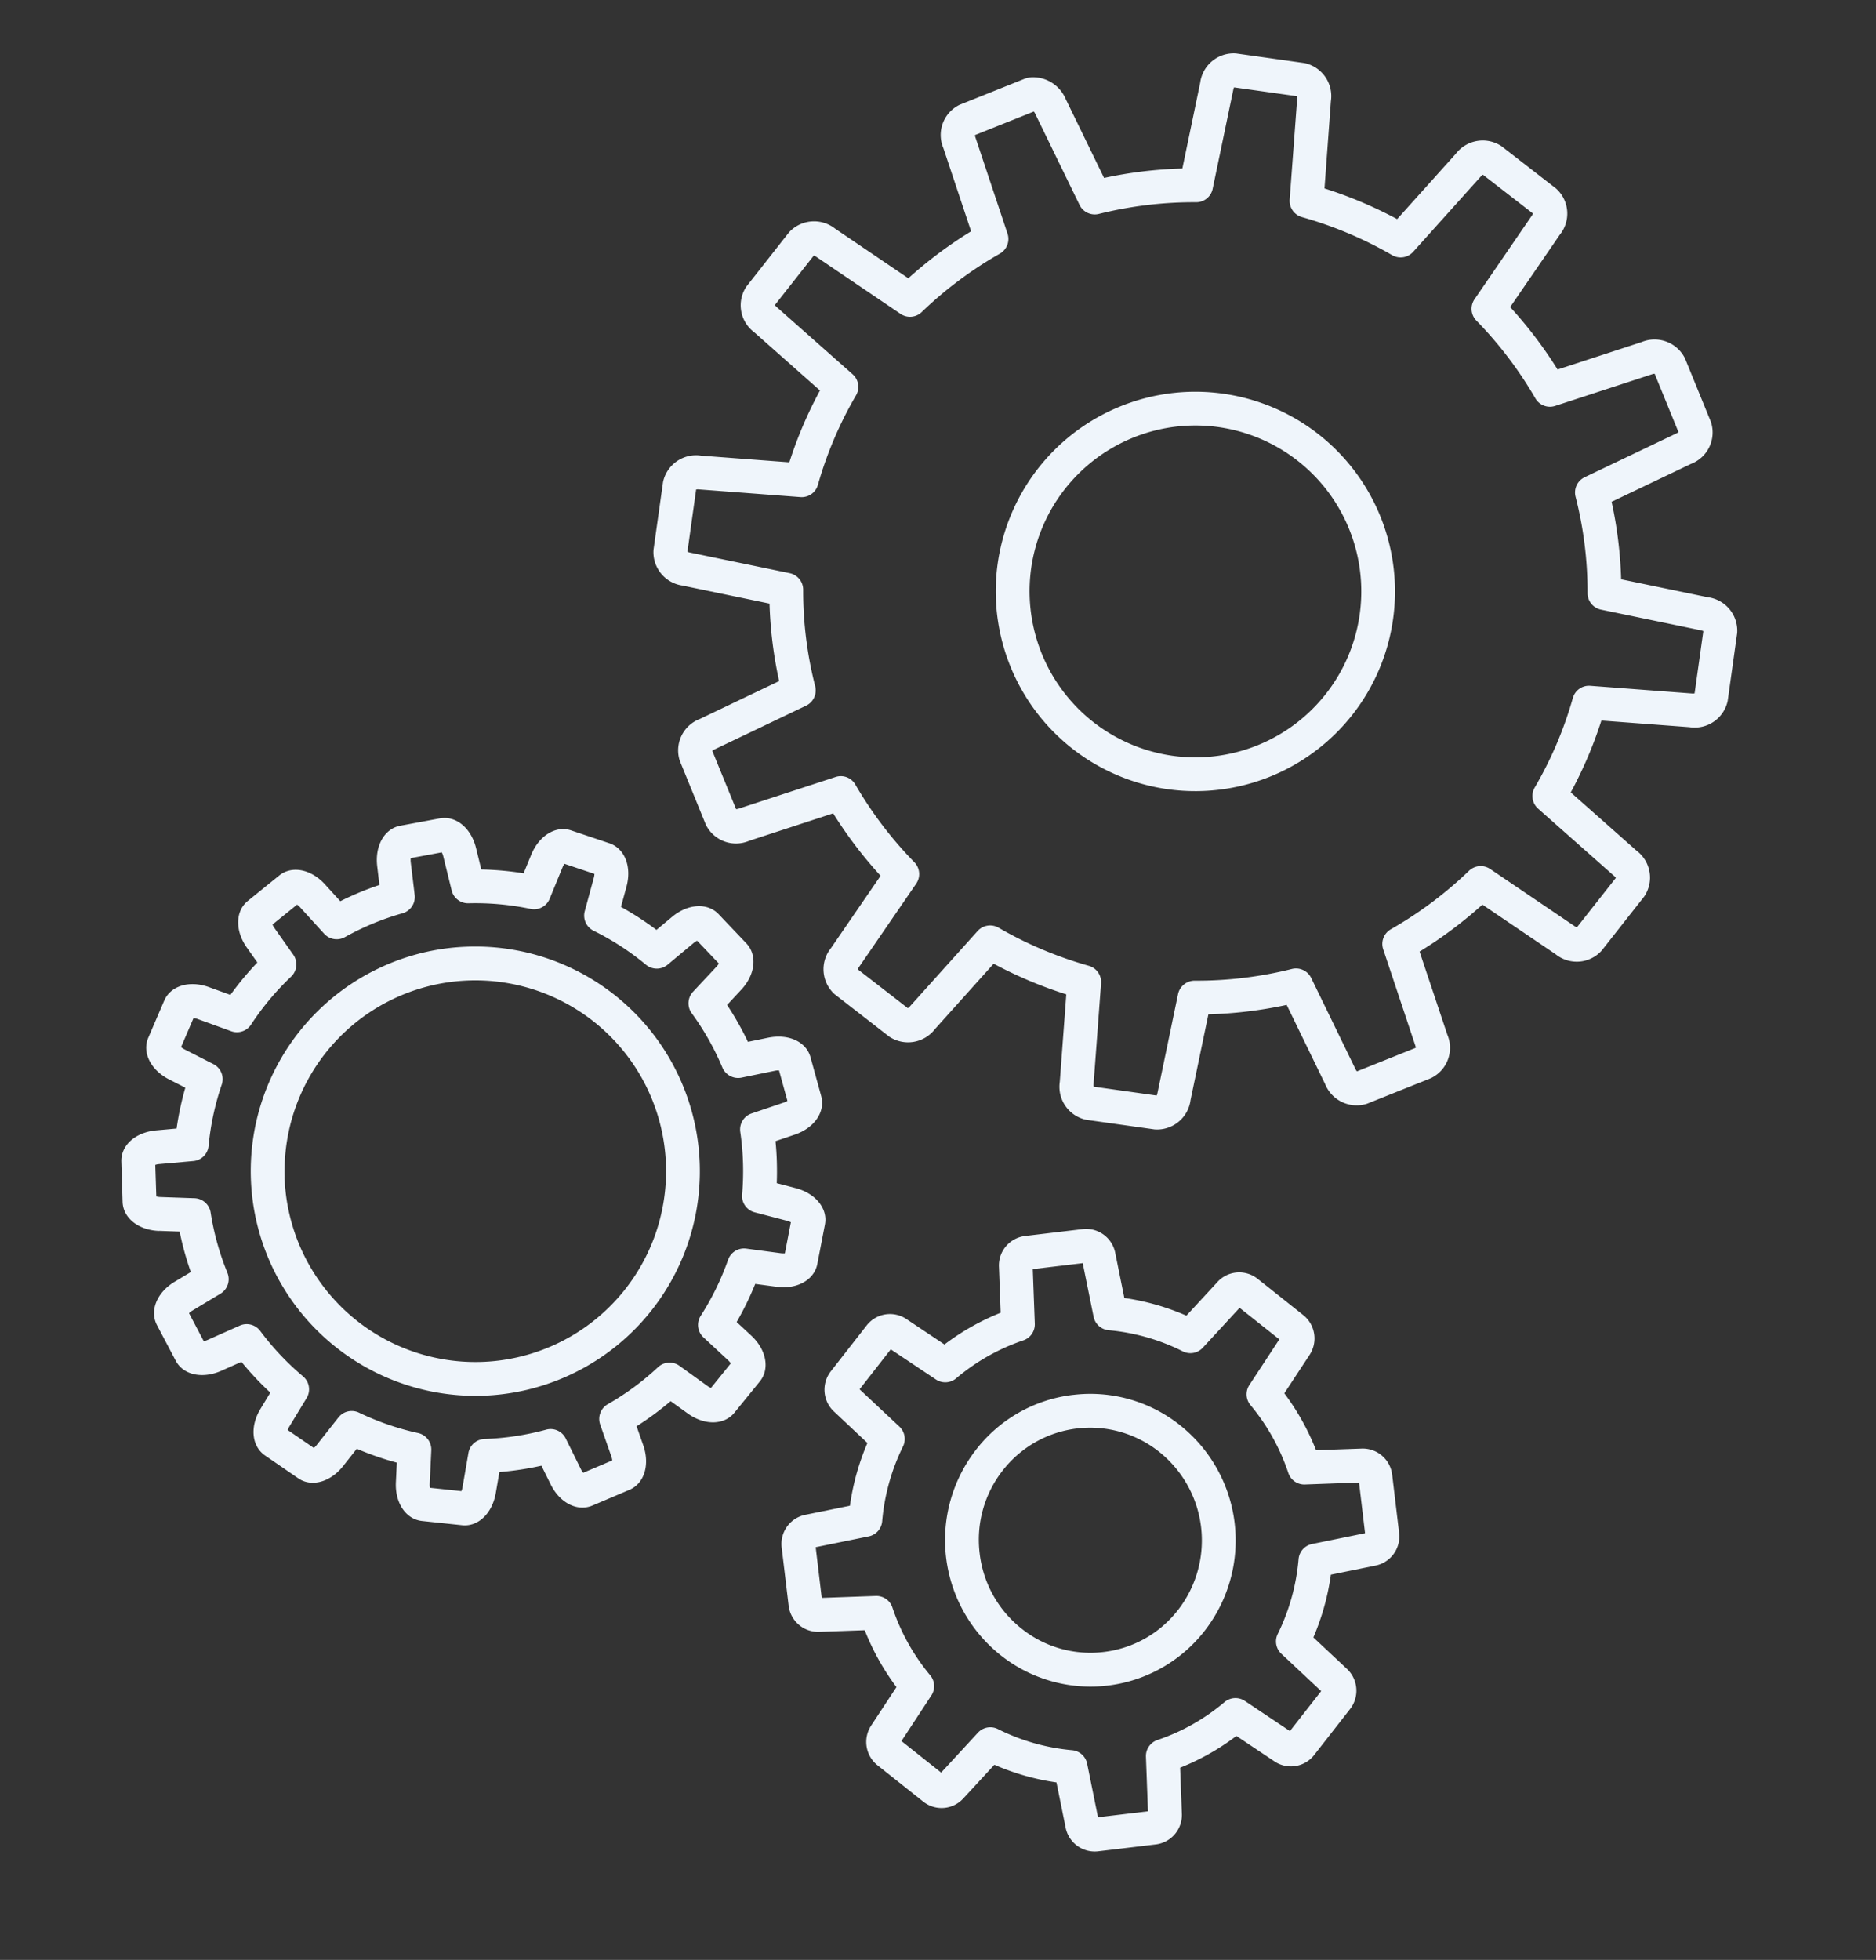 <svg xmlns="http://www.w3.org/2000/svg" xmlns:xlink="http://www.w3.org/1999/xlink" width="191.649" height="200.149" viewBox="0 0 191.649 200.149"><rect x="0" y="0" width="191.649" height="200.149" fill="#333333" stroke="none"/><defs><clipPath id="a"><rect width="170.905" height="180.667" fill="#eff5fb"></rect></clipPath></defs><g transform="translate(191.649 179.321) rotate(173)"><g clip-path="url(#a)"><path d="M106.4,105.657l-8.548-2.893a42.583,42.583,0,0,0-.011-7.973l8.517-2.853a3.434,3.434,0,0,0,2.547-4l-1.841-6.774a3.427,3.427,0,0,0-4.2-2.188l-8.854,1.737a43.808,43.808,0,0,0-4.032-6.921l5.933-6.713a3.435,3.435,0,0,0,.192-4.729l-5-4.968a3.466,3.466,0,0,0-4.727.193l-6.768,5.9a43.455,43.455,0,0,0-6.984-4.013l1.745-8.773a3.45,3.45,0,0,0-2.2-4.188L65.338,44.67a3.453,3.453,0,0,0-4,2.531l-2.874,8.467a43.615,43.615,0,0,0-8.056-.018L47.5,47.164a3.472,3.472,0,0,0-4-2.534l-6.813,1.8a3.434,3.434,0,0,0-2.2,4.195L36.268,59.4a43.7,43.7,0,0,0-6.955,3.977l-6.8-5.934a3.427,3.427,0,0,0-4.731-.2L12.8,62.192a3.436,3.436,0,0,0,.21,4.731l5.949,6.73a42.98,42.98,0,0,0-4,6.9L6.115,78.787a3.451,3.451,0,0,0-4.206,2.182L.1,87.738a3.449,3.449,0,0,0,2.546,3.993l8.552,2.893A43,43,0,0,0,11.2,102.6l-8.522,2.854a3.438,3.438,0,0,0-2.544,4l1.841,6.774a3.472,3.472,0,0,0,4.2,2.188l8.857-1.737a43.531,43.531,0,0,0,4.029,6.921l-5.93,6.711a3.433,3.433,0,0,0-.2,4.731l5,4.966a3.469,3.469,0,0,0,4.734-.192l6.761-5.894a43.664,43.664,0,0,0,6.986,4.013L34.678,146.7a3.448,3.448,0,0,0,2.2,4.191l6.825,1.829a3.448,3.448,0,0,0,4-2.529l2.874-8.467a43.316,43.316,0,0,0,8.054.019l2.913,8.488a3.633,3.633,0,0,0,3.272,2.625,2.768,2.768,0,0,0,.726-.094l6.813-1.8a3.428,3.428,0,0,0,2.2-4.193l-1.777-8.777a43.834,43.834,0,0,0,6.951-3.979l6.8,5.934a3.469,3.469,0,0,0,4.732.2L96.24,135.2a3.431,3.431,0,0,0-.206-4.732l-5.951-6.729a42.582,42.582,0,0,0,4-6.9l8.849,1.771a3.448,3.448,0,0,0,4.2-2.185l1.815-6.768a3.45,3.45,0,0,0-2.547-3.995m-2.526,9.58a.906.906,0,0,1-.266-.02L93.4,113.177a1.716,1.716,0,0,0-1.932,1.022,39.3,39.3,0,0,1-4.973,8.589,1.719,1.719,0,0,0,.078,2.19l6.877,7.775a1.188,1.188,0,0,1,.145.206l-4.567,4.534a.936.936,0,0,1-.227-.154l-7.84-6.838a1.725,1.725,0,0,0-2.172-.078,40.1,40.1,0,0,1-8.647,4.945,1.726,1.726,0,0,0-1.027,1.936l2.055,10.147a.921.921,0,0,1,.023.242l-6.261,1.655a.99.99,0,0,1-.117-.242l-3.36-9.791a1.73,1.73,0,0,0-1.631-1.166,1.9,1.9,0,0,0-.214.013,40.212,40.212,0,0,1-10-.026,1.712,1.712,0,0,0-1.855,1.158l-3.324,9.783a.95.95,0,0,1-.107.229l-6.277-1.681a1.017,1.017,0,0,1,.019-.255l2.016-10.129a1.728,1.728,0,0,0-1.027-1.93,40.036,40.036,0,0,1-8.673-4.979,1.73,1.73,0,0,0-2.175.076l-7.8,6.8a1,1,0,0,1-.223.151l-4.6-4.562a1.018,1.018,0,0,1,.143-.2l6.851-7.759a1.725,1.725,0,0,0,.078-2.19,40.12,40.12,0,0,1-5.012-8.608,1.715,1.715,0,0,0-1.923-1.017l-10.205,2a.953.953,0,0,1-.276.019l-1.686-6.209a1.034,1.034,0,0,1,.227-.107l9.846-3.3a1.732,1.732,0,0,0,1.165-1.858,39.146,39.146,0,0,1-.016-9.921A1.723,1.723,0,0,0,13.615,91.8L3.748,88.461a1.019,1.019,0,0,1-.239-.117l1.659-6.193a1.046,1.046,0,0,1,.268.019l10.205,2.042a1.71,1.71,0,0,0,1.933-1.023A39.274,39.274,0,0,1,22.549,74.6a1.727,1.727,0,0,0-.078-2.19l-6.878-7.777a1.133,1.133,0,0,1-.145-.206L20.013,59.9a.928.928,0,0,1,.229.153l7.838,6.838a1.734,1.734,0,0,0,2.175.08A40.078,40.078,0,0,1,38.9,62.022a1.724,1.724,0,0,0,1.028-1.936L37.873,49.942a.968.968,0,0,1-.023-.247l6.261-1.655a1.063,1.063,0,0,1,.119.244l3.356,9.789a1.728,1.728,0,0,0,1.847,1.155,39.993,39.993,0,0,1,10,.024,1.738,1.738,0,0,0,1.857-1.158l3.319-9.78a1,1,0,0,1,.112-.232l6.274,1.681a.942.942,0,0,1-.019.255L68.96,60.15a1.724,1.724,0,0,0,1.027,1.928,40.058,40.058,0,0,1,8.67,4.981,1.725,1.725,0,0,0,2.175-.076l7.808-6.8a.871.871,0,0,1,.223-.148l4.594,4.562a1.055,1.055,0,0,1-.141.2l-6.854,7.757a1.727,1.727,0,0,0-.078,2.19A40.229,40.229,0,0,1,91.4,83.35a1.714,1.714,0,0,0,1.922,1.017l10.2-2a1.049,1.049,0,0,1,.278-.019l1.69,6.209a1.151,1.151,0,0,1-.231.107l-9.843,3.3a1.729,1.729,0,0,0-1.166,1.86,39.071,39.071,0,0,1,.018,9.921,1.727,1.727,0,0,0,1.16,1.852l9.859,3.335a1.13,1.13,0,0,1,.242.115Z" transform="translate(0 27.814)" fill="#eff5fb"></path><path d="M46.68,66.017A20.394,20.394,0,1,0,61.1,90.993,20.409,20.409,0,0,0,46.68,66.017M57.764,90.1A16.945,16.945,0,1,1,45.785,69.35,16.974,16.974,0,0,1,57.764,90.1" transform="translate(13.12 40.794)" fill="#eff5fb"></path><path d="M53.032,40.177h.057a14.691,14.691,0,0,0,10.46-4.344A15.024,15.024,0,0,0,63.63,14.7a14.771,14.771,0,0,0-21-.078,15.024,15.024,0,0,0-.081,21.13,14.7,14.7,0,0,0,10.485,4.422M45.07,17.066a11.268,11.268,0,0,1,8.019-3.332h.044a11.262,11.262,0,0,1,8.035,3.392,11.473,11.473,0,0,1,3.311,8.144l0,0a11.471,11.471,0,0,1-3.369,8.119,11.316,11.316,0,0,1-16.1-.06,11.573,11.573,0,0,1,.06-16.265" transform="translate(23.886 6.42)" fill="#eff5fb"></path><path d="M43.415,56.193l3.514-2.979A24.466,24.466,0,0,0,53,55.777l.359,4.627a3.032,3.032,0,0,0,2.973,2.874l6,.021.015,0a3.035,3.035,0,0,0,2.984-2.849l.393-4.627a24.472,24.472,0,0,0,6.094-2.518l3.491,3.007a3.02,3.02,0,0,0,4.136-.081l4.263-4.264a3.049,3.049,0,0,0,.11-4.13L80.856,44.28a24.7,24.7,0,0,0,2.554-6.141l4.581-.362a3.034,3.034,0,0,0,2.861-2.984l.019-6.051a3.029,3.029,0,0,0-2.836-3.007l-4.576-.4a24.85,24.85,0,0,0-2.508-6.16l3-3.533a3.046,3.046,0,0,0-.08-4.13l-4.232-4.3A3.014,3.014,0,0,0,75.5,7.106l-3.512,2.979a24.466,24.466,0,0,0-6.076-2.564l-.361-4.627A3.032,3.032,0,0,0,62.578.021l-6-.021h-.011a3.034,3.034,0,0,0-2.986,2.849l-.393,4.625A24.411,24.411,0,0,0,47.09,9.993L43.6,6.986a3.016,3.016,0,0,0-4.136.081L35.2,11.331a3.051,3.051,0,0,0-.112,4.13l2.971,3.558a24.82,24.82,0,0,0-2.554,6.141l-4.58.362a3.034,3.034,0,0,0-2.861,2.984l-.021,6.05a3.031,3.031,0,0,0,2.836,3.009l4.578.4a24.788,24.788,0,0,0,2.508,6.16l-3,3.535a3.05,3.05,0,0,0,.081,4.13l4.23,4.3a3.016,3.016,0,0,0,4.134.11M41.407,45.4a1.724,1.724,0,0,0,.135-2.052A21.367,21.367,0,0,1,38.551,36a1.724,1.724,0,0,0-1.543-1.376L31.5,34.151l.021-5.213,5.512-.435a1.728,1.728,0,0,0,1.553-1.365,21.418,21.418,0,0,1,3.044-7.327,1.726,1.726,0,0,0-.122-2.052L37.935,13.48,41.6,9.819l4.195,3.615a1.732,1.732,0,0,0,2.075.138,21.023,21.023,0,0,1,7.283-3.012A1.728,1.728,0,0,0,56.52,9.016l.473-5.561,5.142.018.432,5.564a1.727,1.727,0,0,0,1.358,1.555,21.08,21.08,0,0,1,7.263,3.066,1.726,1.726,0,0,0,2.071-.12l4.224-3.584,3.632,3.689-3.6,4.251a1.727,1.727,0,0,0-.135,2.053,21.41,21.41,0,0,1,2.991,7.346A1.724,1.724,0,0,0,81.91,28.67l5.507.478L87.4,34.361l-5.512.435a1.727,1.727,0,0,0-1.553,1.365,21.437,21.437,0,0,1-3.044,7.327,1.728,1.728,0,0,0,.119,2.052l3.574,4.279-3.66,3.662-4.2-3.616a1.727,1.727,0,0,0-2.073-.136,21.059,21.059,0,0,1-7.281,3.012A1.728,1.728,0,0,0,62.4,54.283l-.474,5.561-5.14-.018-.434-5.566a1.724,1.724,0,0,0-1.358-1.553,21.042,21.042,0,0,1-7.258-3.067,1.728,1.728,0,0,0-2.075.122l-4.224,3.584L37.8,49.657Z" transform="translate(17.515)" fill="#eff5fb"></path><path d="M129.605,58.868l-2.076-.33A30.518,30.518,0,0,0,126.9,54.3l1.769-.788c1.933-.864,2.91-2.617,2.323-4.172L129.534,45.5c-.58-1.538-2.468-2.2-4.489-1.592l-2.159.66a30.925,30.925,0,0,0-2.549-3.48l1.207-1.532c1.308-1.665,1.356-3.671.115-4.77l-3.082-2.728c-1.231-1.092-3.213-.8-4.711.684l-1.594,1.579a30.765,30.765,0,0,0-3.889-1.906l.34-1.979c.357-2.088-.556-3.875-2.174-4.25l-4.006-.928c-1.61-.374-3.208.827-3.816,2.846L98.1,30.185a31.2,31.2,0,0,0-4.341.12l-.707-2.016c-.7-2-2.369-3.113-3.962-2.661l-3.956,1.136c-1.579.452-2.4,2.278-1.954,4.342l.439,2.011a30.969,30.969,0,0,0-3.766,2.122l-1.579-1.462c-1.553-1.438-3.55-1.647-4.747-.5l-2.963,2.851c-1.186,1.14-1.058,3.139.3,4.752l1.313,1.556a30.776,30.776,0,0,0-2.357,3.631l-2.128-.554c-2.039-.538-3.905.221-4.417,1.8l-1.266,3.915c-.5,1.563.552,3.264,2.513,4.045l1.86.738c-.117.712-.206,1.43-.273,2.143s-.107,1.423-.123,2.133l-2.034.421c-2.073.427-3.4,1.932-3.161,3.576l.6,4.069c.24,1.625,1.909,2.671,4.043,2.512l2.11-.171a30.966,30.966,0,0,0,1.655,4L67.58,76.057c-1.625,1.356-2.086,3.309-1.1,4.643l2.453,3.306c.978,1.319,2.979,1.444,4.75.3l1.743-1.126a31.015,31.015,0,0,0,3.312,2.775l-.809,1.982c-.8,1.959-.3,3.9,1.2,4.617l3.717,1.777c1.475.705,3.3-.119,4.338-1.958l1.009-1.8a31.062,31.062,0,0,0,4.243.913l.266,2.242c.245,2.031,1.55,3.457,3.134,3.455.055,0,.107,0,.161,0l4.107-.252c1.641-.1,2.836-1.706,2.846-3.814l.008-1.93a31.044,31.044,0,0,0,4.169-1.162l1.342,1.894c1.223,1.733,3.137,2.351,4.541,1.467l3.491-2.179c1.394-.871,1.681-2.854.682-4.714l-.884-1.646a30.978,30.978,0,0,0,3.139-2.952l2.084,1.061c1.891.955,3.866.612,4.7-.82l2.073-3.555c.83-1.418.161-3.306-1.59-4.487l-1.542-1.041a30.791,30.791,0,0,0,1.392-4.032l2.1.068c2.128.065,3.764-1.079,3.914-2.729l.375-4.1c.153-1.638-1.251-3.067-3.338-3.4M129.17,65.6a1.409,1.409,0,0,1-.4.034l-3.5-.117a1.723,1.723,0,0,0-1.746,1.358,27.114,27.114,0,0,1-2.092,6.035,1.728,1.728,0,0,0,.59,2.185l2.752,1.857a1.8,1.8,0,0,1,.314.27l-1.626,2.789a1.762,1.762,0,0,1-.377-.138l-3.273-1.664a1.724,1.724,0,0,0-2.1.422,27.529,27.529,0,0,1-4.649,4.355,1.727,1.727,0,0,0-.5,2.206l1.574,2.931a1.658,1.658,0,0,1,.153.385l-2.737,1.709a1.6,1.6,0,0,1-.268-.3l-2.117-2.989a1.731,1.731,0,0,0-2.06-.6,27.358,27.358,0,0,1-6.136,1.7,1.725,1.725,0,0,0-1.464,1.7L99.5,93.1a1.741,1.741,0,0,1-.05.413l-3.218.2a1.6,1.6,0,0,1-.1-.39l-.429-3.589a1.725,1.725,0,0,0-1.548-1.512,27.544,27.544,0,0,1-6.224-1.344,1.718,1.718,0,0,0-2.063.79l-1.694,3.02a1.566,1.566,0,0,1-.245.335l-2.91-1.391a1.749,1.749,0,0,1,.109-.385l1.334-3.269a1.727,1.727,0,0,0-.651-2.1,27.34,27.34,0,0,1-4.89-4.1,1.729,1.729,0,0,0-2.192-.263l-2.918,1.884a1.756,1.756,0,0,1-.374.182L69.52,79a1.686,1.686,0,0,1,.275-.292l2.692-2.25a1.726,1.726,0,0,0,.4-2.166A27.342,27.342,0,0,1,70.452,68.4a1.747,1.747,0,0,0-1.8-1.254l-3.491.283a1.65,1.65,0,0,1-.414-.015l-.471-3.191a1.569,1.569,0,0,1,.38-.127l3.412-.705a1.726,1.726,0,0,0,1.374-1.733,27.693,27.693,0,0,1,.593-6.365,1.727,1.727,0,0,0-1.053-1.962L65.8,52.068a1.645,1.645,0,0,1-.364-.195l.993-3.069a1.671,1.671,0,0,1,.4.054l3.455.9a1.731,1.731,0,0,0,1.984-.9,27.374,27.374,0,0,1,3.473-5.343,1.728,1.728,0,0,0-.008-2.218l-2.222-2.635a1.725,1.725,0,0,1-.227-.344L75.6,36.076a1.635,1.635,0,0,1,.327.237l2.594,2.4a1.729,1.729,0,0,0,2.188.128,27.412,27.412,0,0,1,5.559-3.129,1.731,1.731,0,0,0,1.022-1.961l-.738-3.382a1.762,1.762,0,0,1-.041-.411l3.1-.889a1.715,1.715,0,0,1,.177.359l1.166,3.327A1.72,1.72,0,0,0,92.837,33.9a27.618,27.618,0,0,1,6.367-.177,1.724,1.724,0,0,0,1.8-1.222l1.025-3.4a1.715,1.715,0,0,1,.162-.377l3.144.728a1.622,1.622,0,0,1-.021.4l-.578,3.382a1.728,1.728,0,0,0,1.131,1.922,27.283,27.283,0,0,1,5.722,2.794,1.727,1.727,0,0,0,2.149-.224l2.557-2.533a1.714,1.714,0,0,1,.323-.257l2.416,2.14a1.784,1.784,0,0,1-.208.343l-2.1,2.664a1.728,1.728,0,0,0,.093,2.245,27.575,27.575,0,0,1,3.774,5.135,1.73,1.73,0,0,0,2,.8l3.451-1.053a1.755,1.755,0,0,1,.406-.075l1.144,3.018a1.613,1.613,0,0,1-.344.206l-3.088,1.378a1.725,1.725,0,0,0-.963,2.032,27.252,27.252,0,0,1,.949,6.315,1.728,1.728,0,0,0,1.457,1.651l3.452.546a1.757,1.757,0,0,1,.4.11Z" transform="translate(37.95 15.731)" fill="#eff5fb"></path><path d="M93.868,33.194a22.942,22.942,0,0,0-4.2,45.692c.716.065,1.431.1,2.14.1a22.942,22.942,0,0,0,22.8-20.846v0A22.966,22.966,0,0,0,93.868,33.194m17.3,24.628v0A19.487,19.487,0,1,1,91.754,36.552c.593,0,1.192.026,1.8.083a19.508,19.508,0,0,1,17.623,21.187" transform="translate(42.984 20.671)" fill="#eff5fb"></path></g></g></svg>